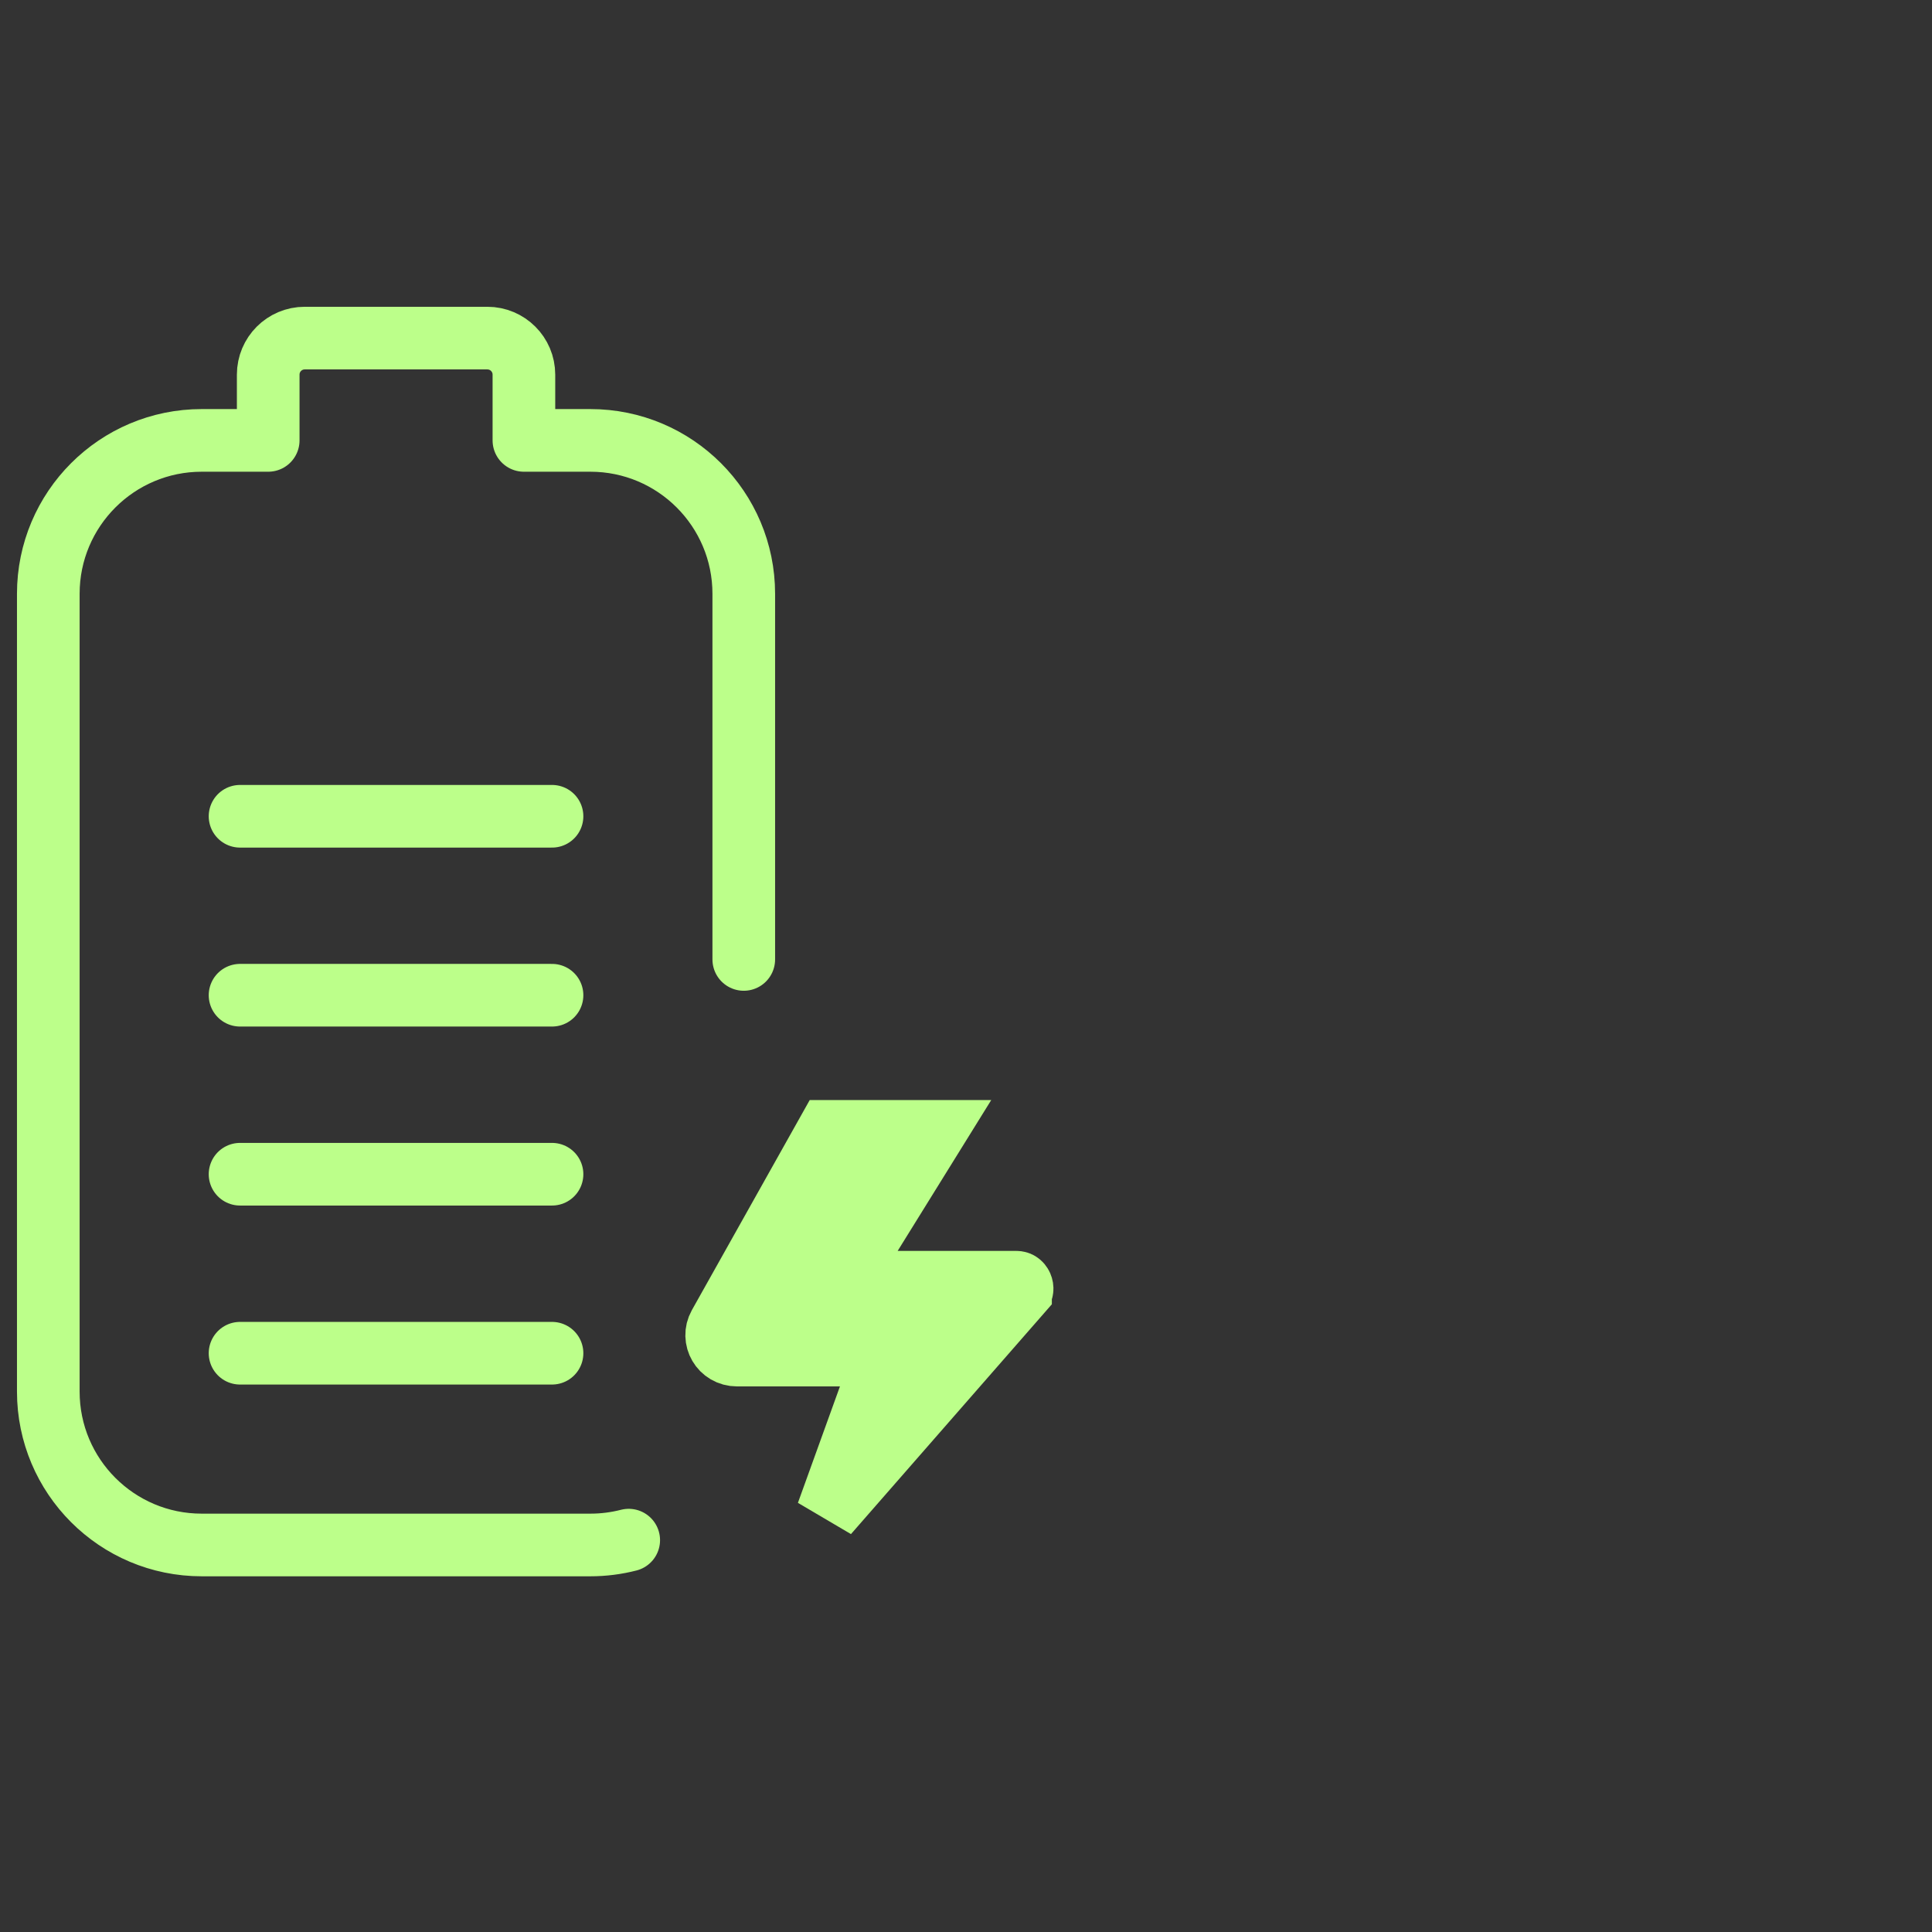 <svg width="40" height="40" viewBox="0 0 40 40" fill="none" xmlns="http://www.w3.org/2000/svg">
<rect x="0" y="0" width="40" height="40" fill="#333333" stroke="none"/>
<path d="M17.144 23.424H19.357L18.034 25.557L17.419 26.547H18.585H21.037C21.072 26.547 21.092 26.556 21.105 26.566C21.121 26.576 21.138 26.595 21.149 26.62C21.16 26.645 21.164 26.671 21.161 26.693C21.159 26.711 21.152 26.733 21.129 26.759C21.129 26.76 21.129 26.76 21.129 26.76L17.13 31.335L18 28.925L18.313 28.056H17.39H15.263C14.928 28.056 14.74 27.711 14.89 27.442L14.89 27.442L17.144 23.424Z" fill="#BCFF8A" stroke="#BCFF8A" stroke-width="1.297"/>
<path d="M11.429 28.017H4.97M11.429 24.311H4.97M11.429 20.605H4.97M11.429 16.9H4.97M15.399 19.864V12.294C15.399 10.54 13.977 9.118 12.223 9.118H10.847V7.756C10.847 7.339 10.508 7 10.09 7H6.309C5.891 7 5.553 7.339 5.553 7.756V9.118H4.176C2.422 9.118 1 10.54 1 12.294V28.811C1 30.565 2.422 31.987 4.176 31.987H12.223C12.497 31.987 12.763 31.952 13.017 31.887" stroke="#BCFF8A" stroke-width="1.297" stroke-miterlimit="10" stroke-linecap="round" stroke-linejoin="round"/>
</svg>
